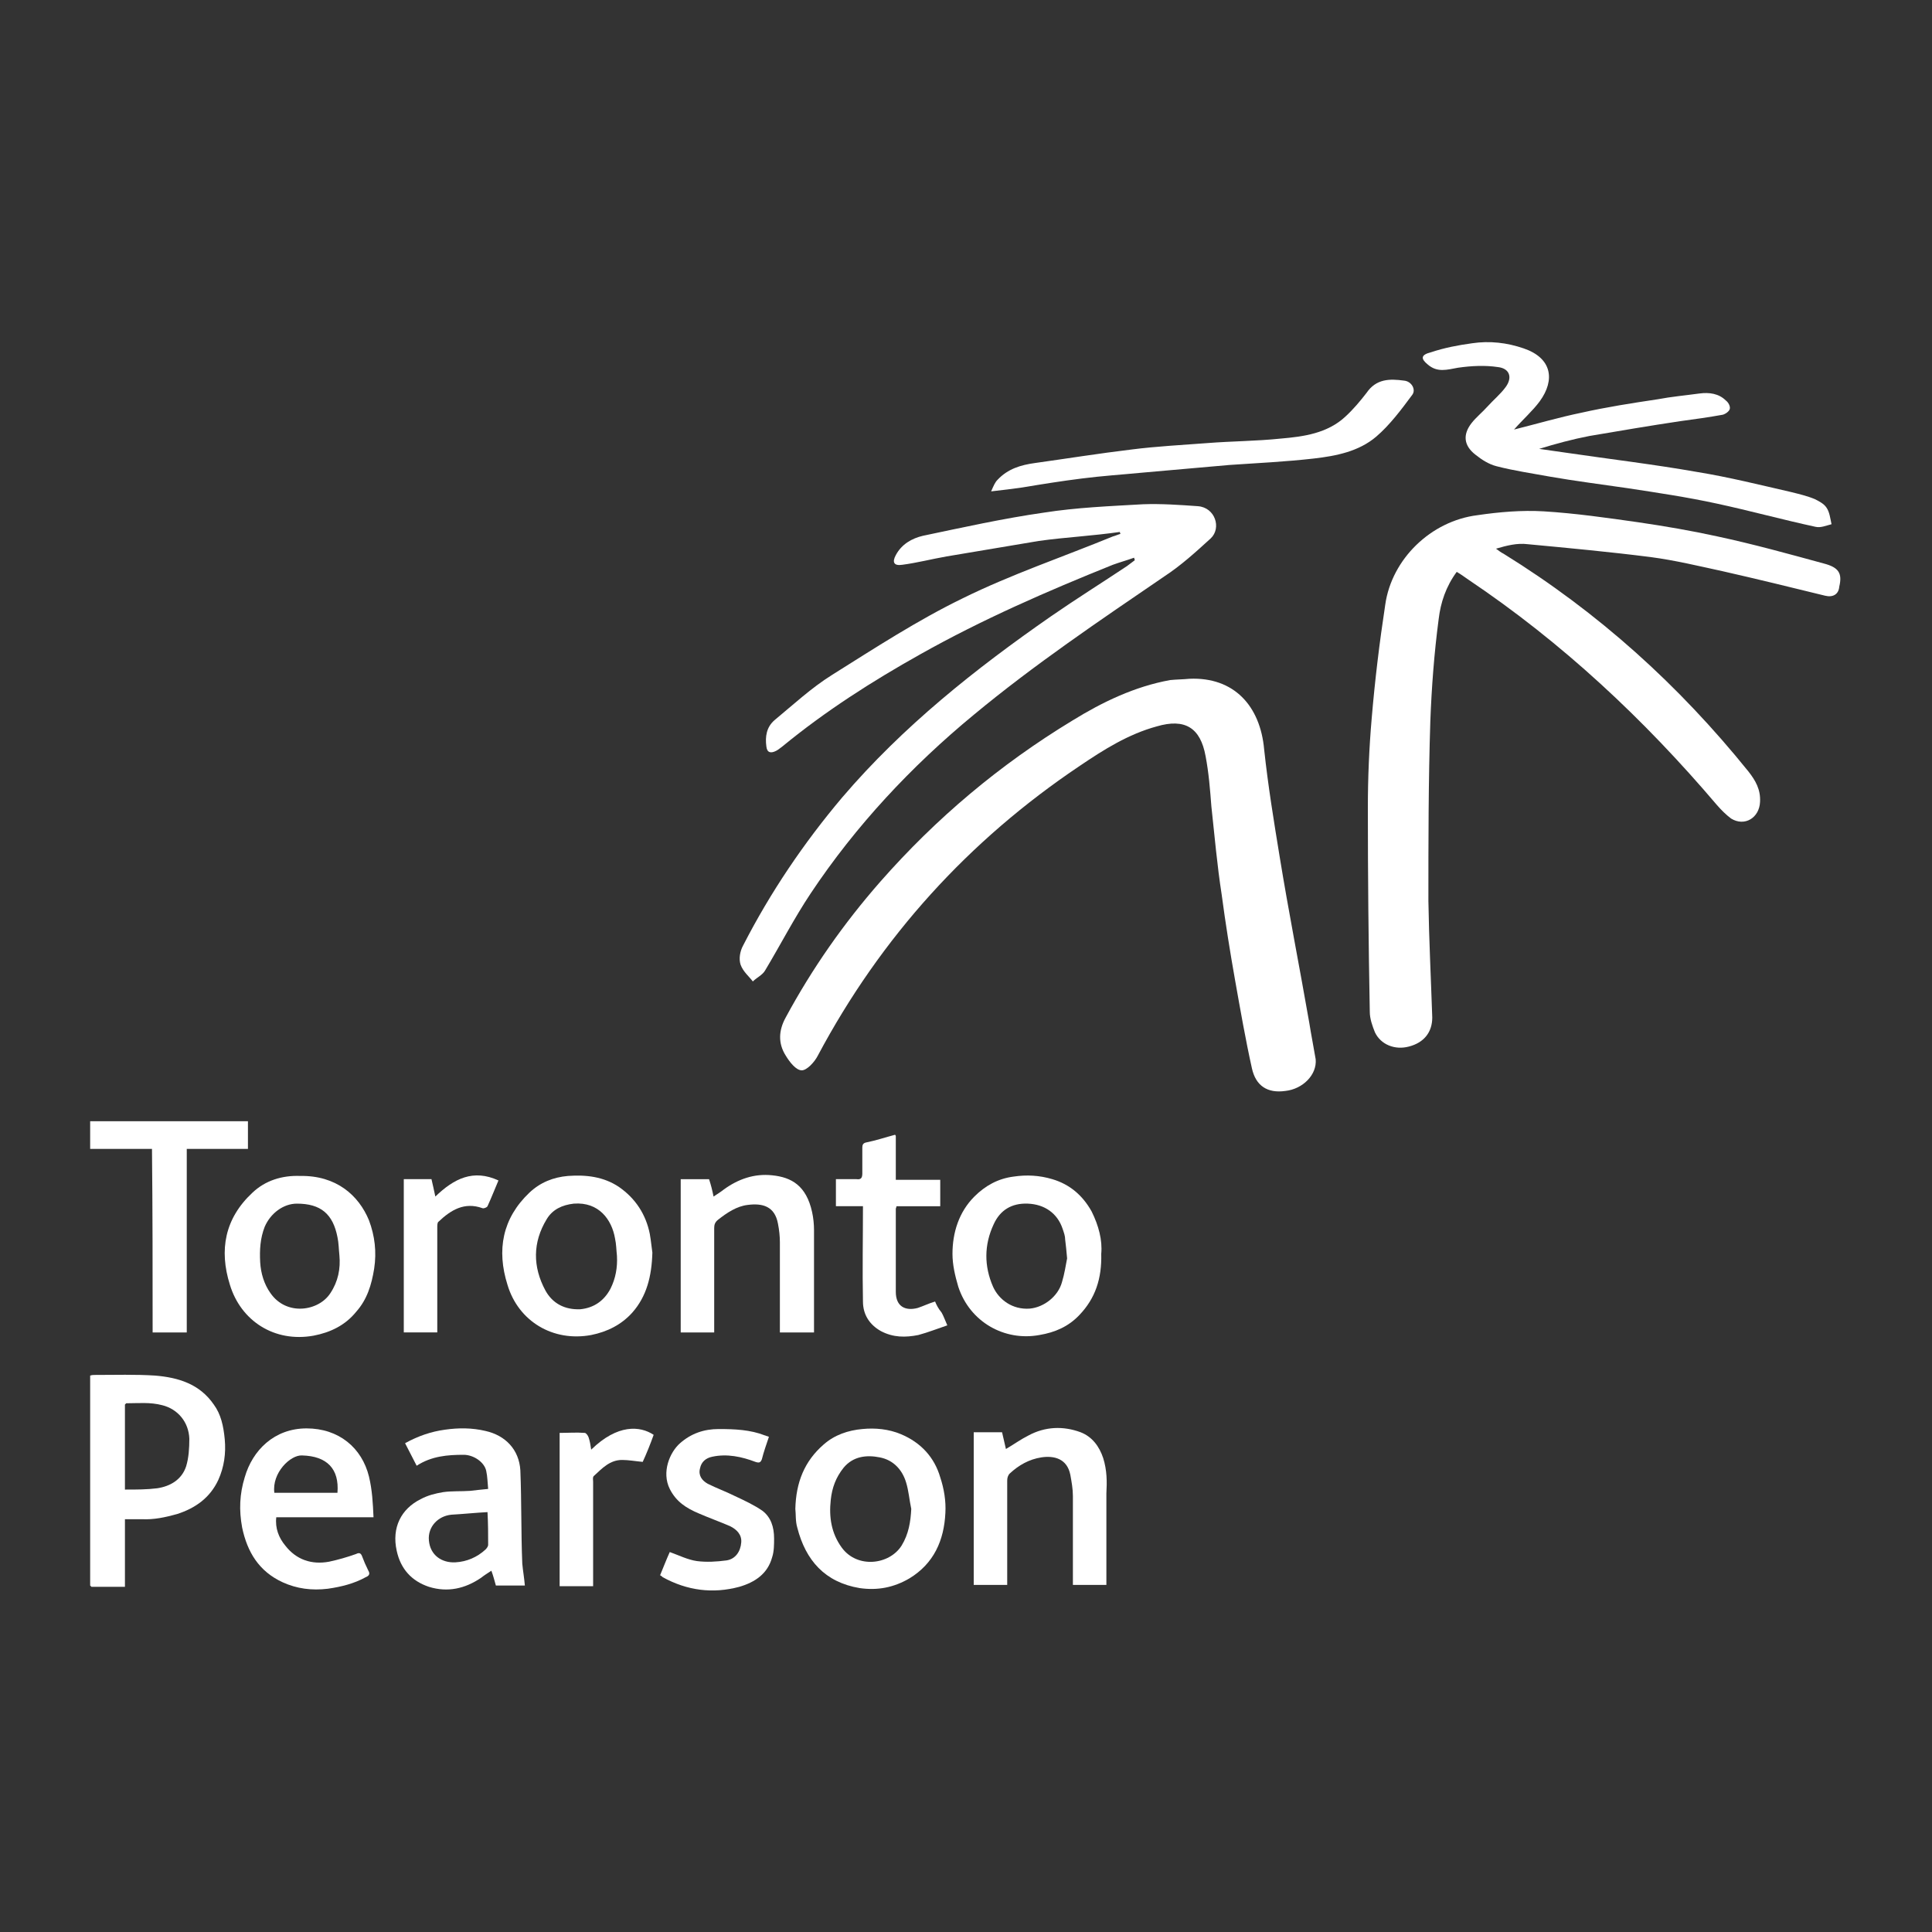 <?xml version="1.0" encoding="utf-8"?>
<!-- Generator: Adobe Illustrator 27.7.0, SVG Export Plug-In . SVG Version: 6.00 Build 0)  -->
<svg version="1.1" id="Layer_1" xmlns="http://www.w3.org/2000/svg" xmlns:xlink="http://www.w3.org/1999/xlink" x="0px" y="0px"
	 viewBox="0 0 300 300" style="enable-background:new 0 0 300 300;" xml:space="preserve">
<rect x="0" y="0" width="300" height="300" fill="#333333" stroke="none"/>
<style type="text/css">
	.st0{fill:#FFFFFF;}
	.st1{fill-rule:evenodd;clip-rule:evenodd;fill:#FFFFFF;}
</style>
<g>
	<path class="st0" d="M46.6,182.6c-2.8-0.1-5.4,0.7-7.4,2.6c-4.3,4-5.2,8.9-3.5,14.3c1.7,5.6,6.9,9,13,7.9c2.6-0.5,4.9-1.6,6.6-3.7
		c1.7-1.9,2.4-4.2,2.8-6.7c0.4-2.6,0.1-5.1-0.8-7.5C55.7,185.6,52.2,182.5,46.6,182.6z M51.3,200.8c-1.8,2.8-6.8,3.6-9.3,0
		c-1-1.4-1.5-3.1-1.6-4.8c-0.1-1.9,0-3.7,0.7-5.5c0.9-2.1,2.9-3.6,5-3.6c3.7,0,5.6,1.6,6.3,5.2c0.2,0.9,0.2,1.9,0.3,2.8
		C52.9,197,52.5,199,51.3,200.8z"/>
	<path class="st0" d="M91.8,207.3c2.5-0.5,4.7-1.6,6.4-3.5c2.2-2.5,3-5.6,3.1-9.3c-0.1-0.6-0.2-1.8-0.4-2.9c-0.6-3-2.2-5.5-4.8-7.3
		c-2.4-1.6-5.1-1.9-7.9-1.7c-2.3,0.2-4.3,1-6,2.6c-4.2,4-5.1,8.9-3.4,14.3C80.5,205.2,85.9,208.4,91.8,207.3z M84.7,200.4
		c-2-3.7-2-7.5,0.2-11.1c0.9-1.5,2.4-2.2,4.2-2.4c3.9-0.3,5.9,2.5,6.4,5.4c0.2,0.9,0.2,1.8,0.3,2.7c0.1,1.8-0.2,3.5-1,5.1
		c-1,1.9-2.6,3-4.7,3.2C87.7,203.4,85.8,202.4,84.7,200.4z"/>
	<path class="st0" d="M161.4,207.3c2.4-0.4,4.5-1.3,6.2-3.1c2.5-2.6,3.5-5.7,3.4-9.5c0.2-2.1-0.4-4.4-1.5-6.6
		c-1.4-2.5-3.4-4.2-6.1-5c-2-0.6-4-0.7-6-0.4c-2.4,0.3-4.4,1.4-6.1,3.1c-2.4,2.4-3.4,5.6-3.4,8.9c0,1.7,0.4,3.4,0.9,5.1
		C150.6,205.3,156,208.3,161.4,207.3z M154.3,190.1c1-2.2,2.8-3.3,5.3-3.2c2.6,0.1,4.6,1.5,5.4,3.9c0.2,0.6,0.4,1.1,0.4,1.7
		c0.1,0.8,0.2,1.7,0.3,2.9c-0.2,1-0.4,2.4-0.8,3.7c-0.6,2.2-2.8,3.9-5,4.1c-2.7,0.2-4.8-1.4-5.7-3.4
		C152.8,196.6,152.8,193.3,154.3,190.1z"/>
	<path class="st0" d="M121.1,206.9c1.8,0,3.5,0,5.3,0c0-5.3,0-10.6,0-15.9c0-0.9-0.1-1.9-0.3-2.8c-0.9-4.1-3.2-5.4-6.2-5.7
		c-2.8-0.3-5.3,0.6-7.5,2.2c-0.5,0.4-1,0.7-1.6,1.1c-0.2-1-0.4-1.8-0.7-2.7c-1.5,0-2.9,0-4.4,0c0,7.9,0,15.8,0,23.8
		c1.7,0,3.4,0,5.2,0c0-5.5,0-10.8,0-16.2c0-0.5,0.1-0.9,0.6-1.3c1.4-1.1,2.9-2.1,4.6-2.3c2.3-0.3,4.2,0.2,4.7,2.9
		c0.2,1,0.3,2,0.3,2.9c0,4.3,0,8.6,0,13C121.1,206.3,121.1,206.6,121.1,206.9z"/>
	<path class="st0" d="M23.7,206.9c1.8,0,3.5,0,5.3,0c0-9.5,0-18.9,0-28.5c3.2,0,6.4,0,9.5,0c0-1.5,0-2.9,0-4.3c-8.2,0-16.3,0-24.5,0
		c0,1.4,0,2.8,0,4.3c3.2,0,6.4,0,9.6,0C23.7,188,23.7,197.4,23.7,206.9z"/>
	<path class="st0" d="M145.2,202.1c-1,0.3-1.8,0.7-2.7,1c-1.9,0.5-3.4-0.2-3.4-2.5c0-4.3,0-8.6,0-12.9c0-0.1,0.1-0.2,0.1-0.4
		c2.3,0,4.5,0,6.8,0c0-1.4,0-2.7,0-4.1c-2.3,0-4.6,0-6.9,0c0-2.3,0-4.5,0-6.8c0-0.1-0.1-0.1-0.1-0.2c-1.5,0.4-3,0.9-4.5,1.2
		c-0.5,0.1-0.6,0.4-0.6,0.8c0,1.3,0,2.6,0,4c0,0.7-0.2,1-0.9,0.9c-1.1,0-2.2,0-3.2,0c0,1.5,0,2.8,0,4.2c1.4,0,2.8,0,4.2,0
		c0,5-0.1,9.9,0,14.8c0,2,1,3.6,2.8,4.6c1.9,1,3.8,1,5.8,0.6c1.5-0.4,3-1,4.5-1.5c-0.4-0.9-0.6-1.5-0.9-2
		C145.7,203.2,145.4,202.6,145.2,202.1z"/>
	<path class="st0" d="M67.9,205.8c0-5.1,0-10.1,0-15.2c0-0.3,0-0.8,0.2-0.9c1.9-1.8,4-3.1,6.8-2.1c0.2,0.1,0.7-0.1,0.8-0.3
		c0.6-1.3,1.1-2.6,1.7-4c-3.9-1.8-6.9-0.3-9.8,2.5c-0.2-1-0.4-1.8-0.6-2.7c-1.4,0-2.9,0-4.3,0c0,7.9,0,15.8,0,23.8
		c1.7,0,3.4,0,5.2,0C67.9,206.5,67.9,206.2,67.9,205.8z"/>
	<path class="st0" d="M33.2,218.1c-2.2-3.2-5.5-4.2-9.1-4.5c-3.1-0.2-6.2-0.1-9.3-0.1c-0.3,0-0.5,0-0.8,0.1c0,4,0,8,0,11.9
		c0,6.9,0,13.8,0,20.7c0.1,0.1,0.1,0.1,0.2,0.2c1.7,0,3.4,0,5.2,0c0-3.5,0-7,0-10.5c0.9,0,1.8,0,2.6,0c1.9,0.1,3.7-0.3,5.5-0.8
		c2.8-0.9,5.1-2.5,6.4-5.3c0.9-2,1.2-4.1,1-6.3C34.7,221.4,34.3,219.6,33.2,218.1z M28.9,227.7c-0.7,2.1-2.5,3.1-4.5,3.4
		c-1.6,0.2-3.2,0.2-4.8,0.2c0,0-0.1,0.1-0.1,0.1c0,0,0.1-0.1,0.1-0.1c-0.1,0-0.1,0-0.2,0c0-4.4,0-8.8,0-13.2
		c0.1-0.1,0.1-0.1,0.2-0.2c1.9,0,3.7-0.2,5.6,0.3c2.4,0.6,4.1,2.6,4.2,5.2C29.4,224.9,29.3,226.4,28.9,227.7z"/>
	<path class="st0" d="M139.9,222.7c-1.9-0.8-4-1-6-0.8c-2.2,0.2-4.3,0.9-6,2.4c-3,2.6-4.3,5.9-4.4,10c0.1,0.8,0,1.9,0.3,2.9
		c1.3,5.1,4.3,8.5,9.7,9.4c2.8,0.4,5.3-0.1,7.7-1.5c3.8-2.3,5.4-5.9,5.6-10.2c0.1-1.8-0.2-3.7-0.8-5.5
		C145.1,226.3,143,224,139.9,222.7z M140,240c-1.9,3-6.9,3.6-9.3,0.3c-1.6-2.2-2-4.7-1.7-7.4c0.2-1.9,0.8-3.5,2-5
		c1.5-1.8,3.6-2,5.6-1.6c2.1,0.4,3.5,1.9,4.1,3.9c0.4,1.3,0.5,2.7,0.8,4.1C141.4,236.3,141.1,238.2,140,240z"/>
	<path class="st0" d="M80.8,228.3c-0.2-3.2-2.3-5.4-5.4-6.1c-2.1-0.5-4.2-0.5-6.3-0.2c-2.2,0.3-4.2,1-6.2,2.1
		c0.6,1.2,1.2,2.3,1.8,3.5c2.3-1.5,4.8-1.7,7.3-1.7c1.5,0,3.2,1.1,3.5,2.5c0.2,0.9,0.2,1.8,0.3,2.8c-1.1,0.1-1.9,0.2-2.8,0.3
		c-1.4,0.1-2.8,0-4.2,0.2c-1.2,0.2-2.4,0.5-3.5,1.1c-3,1.5-4.5,4.4-3.7,8c0.6,2.8,2.3,4.7,5,5.6c2.9,0.9,5.6,0.3,8.1-1.4
		c0.5-0.4,1-0.7,1.6-1.1c0.3,0.8,0.5,1.6,0.7,2.3c1.5,0,3,0,4.5,0c-0.1-1.2-0.3-2.3-0.4-3.4C80.9,238,81,233.2,80.8,228.3z
		 M75.8,239.9c0,0.2-0.2,0.5-0.4,0.7c-1.3,1.2-2.9,1.9-4.7,2c-2.1,0.1-3.9-1.1-4.1-3.4c-0.2-2.1,1.4-3.8,3.5-4
		c1.8-0.1,3.7-0.3,5.6-0.4C75.8,236.6,75.8,238.3,75.8,239.9z"/>
	<path class="st0" d="M58,235.6c-0.1-2.2-0.2-4.2-0.7-6.3c-1.1-4.5-4.7-7.5-9.7-7.5c-5,0-8.4,3.4-9.6,7.6c-0.8,2.6-0.9,5.1-0.4,7.8
		c0.8,3.8,2.6,6.8,6.3,8.5c2.2,1,4.5,1.3,7,1c2.1-0.3,4.1-0.8,5.9-1.8c0.5-0.2,0.7-0.5,0.4-1c-0.4-0.8-0.7-1.5-1-2.3
		c-0.2-0.5-0.5-0.5-0.9-0.3c-1.4,0.5-2.8,0.9-4.2,1.2c-2.7,0.5-5.1-0.3-6.8-2.5c-1-1.2-1.6-2.7-1.4-4.4
		C47.8,235.6,52.8,235.6,58,235.6z M46.9,226c3.9,0.1,5.8,2.1,5.5,5.8c-3.3,0-6.5,0-9.8,0C42.2,228.7,45.1,225.9,46.9,226z"/>
	<path class="st0" d="M171.3,226.4c-0.6-1.8-1.7-3.3-3.5-4c-2.7-1-5.5-0.9-8.1,0.5c-1.2,0.6-2.3,1.4-3.5,2.1
		c-0.2-0.9-0.4-1.7-0.6-2.6c-1.5,0-2.9,0-4.4,0c0,7.9,0,15.8,0,23.7c1.7,0,3.4,0,5.2,0c0-0.3,0-0.7,0-1c0-5.1,0-10.2,0-15.2
		c0-0.4,0.1-0.8,0.4-1.1c1.4-1.3,3-2.2,4.9-2.5c2-0.3,4,0.2,4.5,2.7c0.2,1.1,0.4,2.2,0.4,3.3c0,4.3,0,8.5,0,12.8c0,0.3,0,0.7,0,1
		c1.8,0,3.5,0,5.2,0c0-4.8,0-9.5,0-14.2C171.9,230.1,171.9,228.3,171.3,226.4z"/>
	<path class="st0" d="M118.4,234.6c-1.3-0.9-2.8-1.6-4.3-2.3c-1.4-0.7-2.8-1.2-4.2-1.9c-0.9-0.5-1.5-1.3-1.2-2.4
		c0.2-1,0.9-1.6,1.9-1.8c2.3-0.5,4.6,0,6.7,0.8c0.6,0.2,0.8,0.1,1-0.4c0.3-1.2,0.7-2.3,1.1-3.5c-0.1,0-0.2-0.1-0.3-0.1
		c-0.1,0-0.2-0.1-0.3-0.1c-2.3-0.9-4.7-1-7.2-1c-2.3,0-4.3,0.7-6,2.2c-1.6,1.4-2.9,4.5-1.6,7.1c1,2,2.6,3,4.5,3.8
		c1.6,0.7,3.3,1.3,4.9,2c1,0.5,1.8,1.3,1.7,2.5c-0.1,1.4-0.9,2.6-2.3,2.8c-1.5,0.2-3.1,0.3-4.6,0.1c-1.4-0.2-2.8-0.9-4.2-1.4
		c-0.5,1.1-1,2.4-1.5,3.6c0.2,0.1,0.3,0.2,0.4,0.3c3.8,2.1,7.8,2.6,11.9,1.5c2.4-0.7,4.4-2,5.1-4.6c0.3-0.9,0.3-2,0.3-2.9
		C120.2,237.1,119.7,235.6,118.4,234.6z"/>
	<path class="st0" d="M91.8,225.1c-0.1-0.7-0.2-1.3-0.4-1.9c-0.1-0.3-0.4-0.7-0.6-0.7c-1.3-0.1-2.6,0-3.9,0c0,8,0,15.9,0,23.8
		c1.7,0,3.4,0,5.2,0c0-0.4,0-0.8,0-1.1c0-5,0-10.1,0-15.1c0-0.3-0.1-0.7,0.1-0.9c1.3-1.2,2.5-2.5,4.4-2.5c1,0,2.1,0.2,3.2,0.3
		c0.6-1.3,1.2-2.8,1.7-4.2C99.4,221.4,95.9,221.1,91.8,225.1z"/>
	<path class="st0" d="M283.2,87.5c-5.5-1.5-10.9-3-16.5-4.2c-4.1-0.9-8.2-1.6-12.3-2.2c-4.9-0.7-9.8-1.4-14.7-1.7
		c-3.4-0.2-6.9,0.1-10.3,0.6c-7.2,0.9-13.3,6.8-14.3,13.9c-0.9,5.9-1.6,11.7-2.1,17.6c-0.4,4.6-0.6,9.3-0.6,13.9
		c0,10.6,0.1,21.1,0.3,31.7c0,1.1,0.4,2.2,0.8,3.2c0.9,1.9,3.1,2.8,5.3,2.2c2.3-0.6,3.6-2.2,3.6-4.5c-0.2-6-0.5-12-0.6-18.1
		c0-9.3,0-18.6,0.3-27.9c0.2-5.3,0.6-10.6,1.3-15.9c0.3-2.5,1.1-5,2.8-7.3c0.7,0.4,1.2,0.8,1.8,1.2c14.6,9.8,27.3,21.7,38.6,35
		c0.7,0.8,1.4,1.5,2.2,2.1c2.1,1.3,4.4-0.1,4.5-2.6c0.1-1.9-0.7-3.3-1.8-4.7c-10.8-13.4-23.3-24.7-38-33.8c-0.4-0.2-0.8-0.5-1.2-0.8
		c1.7-0.5,3.3-0.9,4.9-0.7c6.4,0.6,12.8,1.2,19.1,2c3.8,0.5,7.5,1.4,11.2,2.2c5.3,1.2,10.6,2.5,15.9,3.8c1.2,0.3,2.1-0.2,2.2-1.4
		C286.1,89,285.5,88.1,283.2,87.5z"/>
	<path class="st0" d="M203.3,158.8c-1.5-8.6-3.2-17.2-4.6-25.8c-0.9-5.5-1.8-11-2.4-16.6c-0.6-6.8-4.7-11.3-11.6-11
		c-1,0.1-2,0.1-3,0.2c-5.5,1-10.5,3.4-15.2,6.3c-11.2,6.8-21.1,15.1-29.8,25c-5.7,6.5-10.6,13.5-14.7,21.1c-1.1,2-1.2,4,0,5.9
		c0.6,1,1.6,2.3,2.5,2.3c0.8,0,2-1.3,2.5-2.3c9.8-18.4,23.4-33.4,40.7-45c3.7-2.5,7.5-4.9,11.9-6.1c4.4-1.3,6.8,0.2,7.6,4.6
		c0.5,2.6,0.7,5.2,0.9,7.8c0.5,4.6,0.9,9.2,1.6,13.7c0.6,4.5,1.3,8.9,2.1,13.4c0.8,4.5,1.6,9.1,2.6,13.6c0.6,2.7,2.4,3.9,5.2,3.5
		c2.7-0.3,4.9-2.5,4.7-4.9C204,162.7,203.6,160.7,203.3,158.8z"/>
	<path class="st0" d="M116.9,152.4c0.6-0.6,1.5-1,1.9-1.7c2.4-4,4.5-8.1,7.1-12c7-10.5,15.6-19.7,25.3-27.7
		c9.4-7.8,19.5-14.6,29.6-21.5c2.6-1.7,4.9-3.8,7.2-5.9c1.7-1.6,0.7-4.8-2-5c-2.8-0.2-5.7-0.4-8.5-0.3c-5.2,0.3-10.3,0.5-15.4,1.3
		c-6.3,0.9-12.6,2.3-18.8,3.6c-1.7,0.4-3.3,1.3-4.2,3c-0.6,1.1-0.3,1.7,1,1.5c2.3-0.3,4.6-0.9,6.9-1.3c4.8-0.8,9.6-1.6,14.3-2.4
		c2.1-0.3,4.3-0.5,6.4-0.7c2.1-0.2,4.1-0.4,6.2-0.7c0,0.1,0,0.2,0.1,0.3c-0.4,0.1-0.8,0.3-1.2,0.4c-7.8,3.2-15.8,5.9-23.3,9.6
		c-7,3.4-13.6,7.7-20.3,11.9c-3.2,2-6,4.6-8.9,7c-1.3,1.1-1.5,2.6-1.3,4.1c0.1,1,0.7,1.1,1.5,0.7c0.4-0.2,0.7-0.5,1-0.7
		c6.7-5.5,13.9-10.1,21.4-14.3c9.6-5.4,19.7-9.8,29.9-13.9c1.1-0.4,2.2-0.7,3.3-1.1c0,0.1,0.1,0.2,0.1,0.4c-0.4,0.3-0.8,0.6-1.2,0.9
		c-3.9,2.6-7.9,5.1-11.8,7.8c-11.8,8.2-23,17.1-32.4,28.1c-6,7.1-11.2,14.8-15.4,23c-0.5,0.9-0.7,2.1-0.4,3
		C115.4,150.9,116.3,151.6,116.9,152.4z"/>
	<path class="st0" d="M221.7,56.6c1.5,1.3,3,0.8,4.7,0.5c2.1-0.3,4.2-0.4,6.2-0.1c1.8,0.2,2.3,1.6,1.2,3.1c-0.8,1.1-1.9,2-2.8,3
		c-0.8,0.9-1.8,1.7-2.5,2.6c-1.4,1.8-1.2,3.5,0.6,4.9c1,0.8,2.1,1.5,3.3,1.8c2.7,0.7,5.5,1.1,8.2,1.6c4,0.7,8,1.2,12.1,1.8
		c4.6,0.7,9.3,1.4,13.9,2.4c5.1,1.1,10.2,2.5,15.3,3.6c0.8,0.2,1.7-0.2,2.5-0.4c-0.2-0.9-0.3-1.9-0.8-2.6c-0.4-0.6-1.2-1-1.8-1.3
		c-1.2-0.5-2.5-0.8-3.7-1.1c-4.8-1.1-9.6-2.3-14.5-3.1c-6.8-1.2-13.6-2-20.4-3c-1.4-0.2-2.8-0.4-4.2-0.6c2.6-0.8,5.2-1.5,7.8-2
		c4.7-0.8,9.4-1.6,14.1-2.3c2.2-0.3,4.4-0.6,6.6-1c0.4-0.1,1-0.5,1.1-0.9c0.1-0.4-0.2-1-0.6-1.3c-1.1-1.1-2.6-1.3-4.1-1.1
		c-2.2,0.3-4.4,0.5-6.5,0.9c-4,0.6-7.9,1.2-11.9,2.1c-3.4,0.7-6.8,1.7-10.4,2.6c1.4-1.6,2.9-2.9,4-4.4c2.4-3.3,1.9-6.7-2.5-8.2
		c-2.6-0.9-5.3-1.2-8-0.8c-2.2,0.3-4.3,0.7-6.4,1.4C220.6,55.1,220.6,55.7,221.7,56.6z"/>
	<path class="st0" d="M168,74.3c3.1-0.4,6.2-0.6,9.3-0.9c4.5-0.4,9.1-0.8,13.6-1.2c4.4-0.3,8.7-0.5,13.1-1c3.5-0.4,7-1.1,9.7-3.4
		c2.1-1.8,3.9-4.2,5.6-6.5c0.6-0.8-0.1-2.1-1.3-2.2c-2.2-0.3-4.3-0.3-5.8,1.9c-1,1.3-2.1,2.6-3.3,3.7c-2.8,2.6-6.5,3.1-10,3.4
		c-3.8,0.4-7.6,0.4-11.4,0.7c-3.9,0.3-7.9,0.5-11.8,1c-5,0.6-10,1.4-15,2.1c-2.2,0.3-4.2,0.9-5.8,2.6c-0.4,0.4-0.6,0.9-1,1.8
		c1.9-0.2,3.3-0.4,4.8-0.6C161.7,75.2,164.8,74.7,168,74.3z"/>
</g>
</svg>

